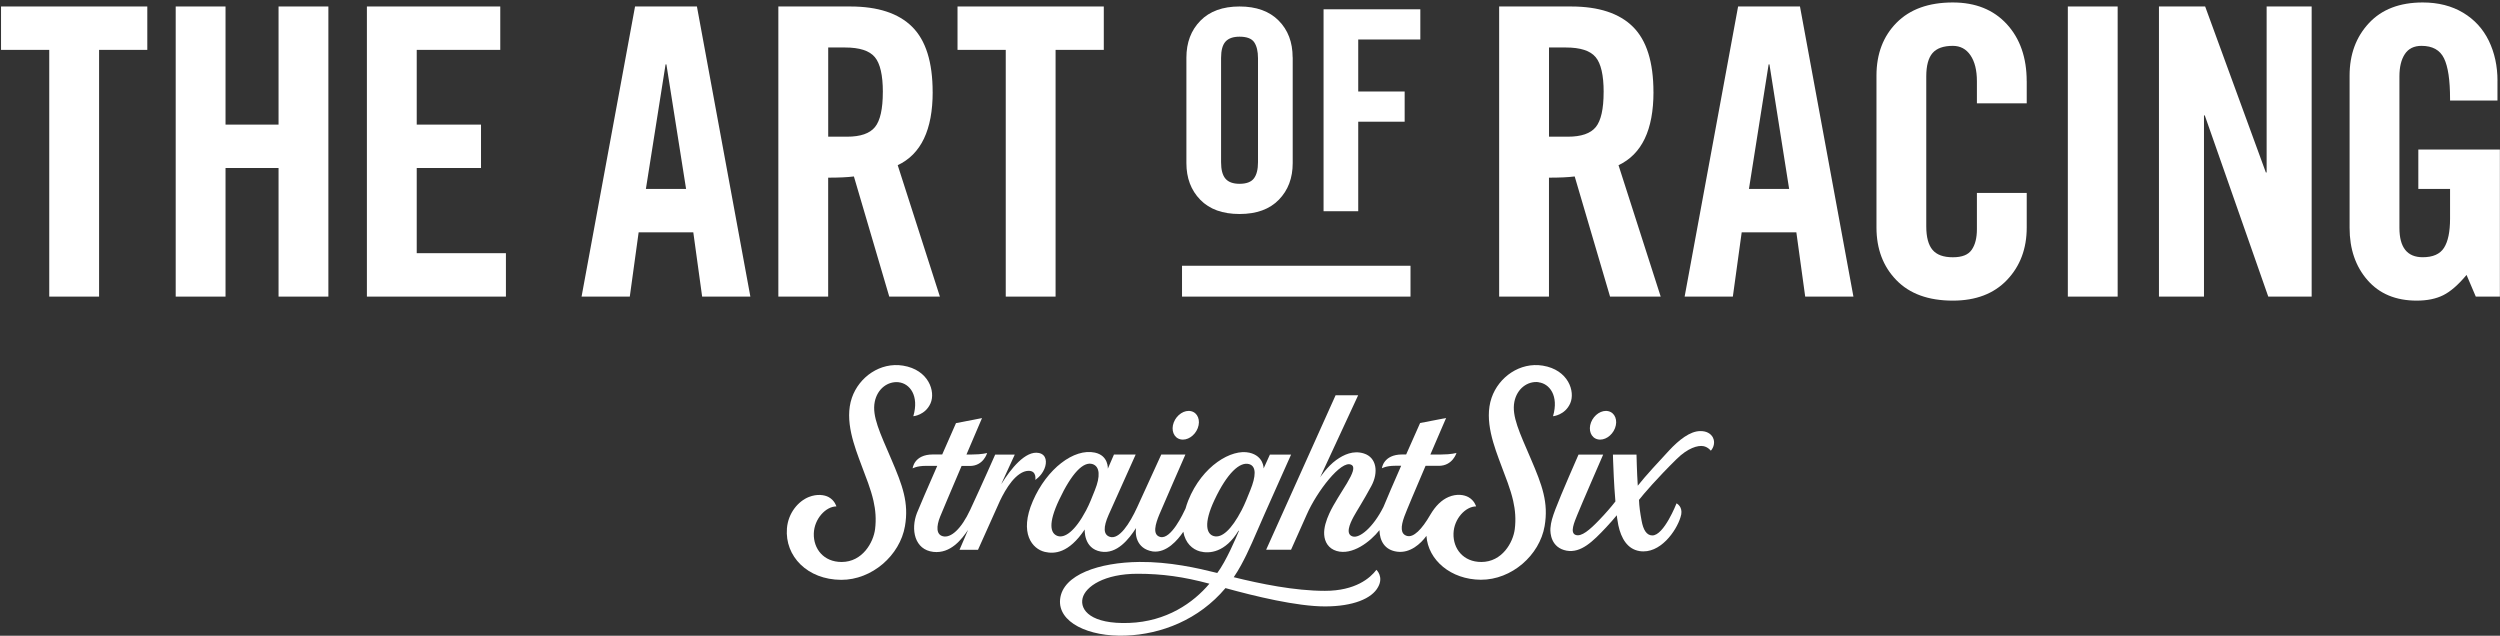 <svg width="987" height="251" viewBox="0 0 987 251" fill="none" xmlns="http://www.w3.org/2000/svg">
<rect x="0" y="0" width="987" height="251" fill="#333333" stroke="none"/>
<path d="M0.407 2.56V19.691H19.446V117.1H39.116V19.691H58.154V2.56H0.407Z" fill="white"/>
<path d="M109.972 49.196V2.56H129.642V117.1H109.972V66.327H89.038V117.1H69.368V2.56H89.038V49.196H109.972Z" fill="white"/>
<path d="M164.522 19.691V49.196H189.902V66.327H164.522V99.957H199.737V117.1H144.852V2.56H197.507V19.691H164.522Z" fill="white"/>
<path d="M489.375 72.566C492.095 72.566 493.989 71.844 495.059 70.413C496.129 68.982 496.658 66.868 496.658 64.058V22.978C496.658 20.258 496.155 18.157 495.162 16.688C494.17 15.218 492.236 14.483 489.362 14.483C486.861 14.483 485.018 15.128 483.845 16.417C482.672 17.706 482.079 19.858 482.079 22.875V64.058C482.079 67.01 482.646 69.163 483.793 70.516C484.941 71.882 486.797 72.566 489.375 72.566ZM510.36 22.656V64.393C510.36 70.284 508.542 75.105 504.894 78.856C501.246 82.607 496.078 84.489 489.375 84.489C482.672 84.489 477.503 82.607 473.855 78.856C470.207 75.105 468.39 70.284 468.39 64.393V22.772C468.39 16.804 470.233 11.944 473.907 8.193C477.58 4.442 482.736 2.56 489.362 2.56C495.987 2.56 501.143 4.416 504.817 8.129C508.503 11.841 510.334 16.688 510.334 22.656" fill="white"/>
<path d="M348.552 36.345C348.552 29.681 347.495 25.079 345.381 22.552C343.267 20.013 339.349 18.75 333.638 18.75H326.974V53.965H334.425C339.709 53.965 343.383 52.702 345.445 50.163C347.508 47.623 348.539 43.022 348.539 36.358M368.222 36.345C368.222 51.258 363.62 60.887 354.417 65.218L371.071 117.1H351.078L337.119 69.665C334.579 69.987 331.189 70.142 326.961 70.142V117.1H307.291V2.56H335.688C346.58 2.56 354.726 5.228 360.114 10.578C365.502 15.914 368.209 24.512 368.209 36.358" fill="white"/>
<path d="M270.864 74.589L263.092 25.414H262.769L254.997 74.589H270.864ZM277.206 117.1L273.713 91.72H252.135L248.642 117.1H229.603L250.717 2.56H275.144L296.245 117.1H277.206Z" fill="white"/>
<path d="M416.74 19.691V117.1H397.07V19.691H378.031V2.56H435.778V19.691H416.74Z" fill="white"/>
<path d="M633.124 36.345C633.124 29.681 632.067 25.079 629.953 22.552C627.839 20.013 623.92 18.75 618.21 18.75H611.546V53.965H618.996C624.281 53.965 627.955 52.702 630.017 50.163C632.079 47.623 633.111 43.022 633.111 36.358M652.794 36.345C652.794 51.258 648.192 60.887 638.988 65.218L655.642 117.1H635.65L621.69 69.665C619.151 69.987 615.761 70.142 611.533 70.142V117.1H591.863V2.56H620.259C631.151 2.56 639.298 5.228 644.686 10.578C650.074 15.914 652.781 24.512 652.781 36.358" fill="white"/>
<path d="M536.23 15.592V36.126H554.559V48.049H536.23V83.393H522.541V3.669H560.746V15.592H536.23Z" fill="white"/>
<path d="M800.152 32.065V40.792H780.482V32.065C780.482 27.734 779.631 24.318 777.942 21.831C776.254 19.343 773.921 18.105 770.969 18.105C767.269 18.105 764.601 19.059 762.951 20.967C761.314 22.875 760.489 25.943 760.489 30.171V89.348C760.489 93.576 761.301 96.67 762.951 98.629C764.588 100.588 767.256 101.568 770.969 101.568C774.681 101.568 777.053 100.588 778.419 98.629C779.798 96.67 780.482 93.95 780.482 90.457V76.175H800.152V89.812C800.152 98.165 797.561 105.061 792.379 110.514C787.197 115.966 780.056 118.686 770.969 118.686C761.34 118.686 753.915 115.992 748.682 110.591C743.449 105.203 740.832 98.268 740.832 89.812V29.848C740.832 21.276 743.474 14.329 748.759 8.979C754.044 3.643 761.443 0.975 770.956 0.975C779.94 0.975 787.055 3.836 792.289 9.534C797.522 15.244 800.139 22.759 800.139 32.065" fill="white"/>
<path d="M706.351 74.589L698.579 25.414H698.257L690.484 74.589H706.351ZM712.693 117.1L709.2 91.72H687.622L684.129 117.1H665.091L686.204 2.56H710.631L731.732 117.1H712.693Z" fill="white"/>
<path d="M985.999 31.911V39.683H967.283V39.052C967.283 31.653 966.497 26.303 964.898 23.029C963.313 19.755 960.348 18.105 956.017 18.105C953.052 18.105 950.861 19.188 949.43 21.354C947.999 23.519 947.291 26.458 947.291 30.158V89.967C947.291 97.688 950.358 101.555 956.494 101.555C960.516 101.555 963.313 100.318 964.898 97.83C966.484 95.342 967.283 91.514 967.283 86.332V74.589H954.754V59.044H986.953V117.1H977.44L973.792 108.541C970.518 112.46 967.45 115.128 964.589 116.546C961.727 117.977 958.247 118.686 954.122 118.686C945.873 118.686 939.389 115.992 934.684 110.591C929.979 105.203 927.62 98.32 927.62 89.967V29.848C927.62 21.495 930.16 14.599 935.238 9.147C940.304 3.695 947.394 0.975 956.494 0.975C962.63 0.975 967.94 2.328 972.439 5.022C976.937 7.716 980.315 11.428 982.596 16.12C984.865 20.825 986.012 26.097 986.012 31.911" fill="white"/>
<path d="M836.05 2.56H816.38V117.1H836.05V2.56Z" fill="white"/>
<path d="M894.867 68.08V2.56H912.642V117.1H895.512L870.441 45.548H870.131V117.1H852.356V2.56H870.595L894.558 68.08H894.867Z" fill="white"/>
<path d="M354.842 150.924C359.135 151.413 362.963 156.17 360.578 164.329C360.578 164.329 365.309 163.942 367.384 159.212C369.408 154.584 366.662 146 356.518 144.35C347.559 142.893 339.168 148.81 336.332 157.021C333.226 166.031 337.415 176.433 340.238 184.025C341.785 188.201 343.757 192.919 344.853 197.753C345.677 201.388 345.961 205.01 345.484 208.877C344.827 214.149 340.509 221.87 332.272 221.87C325.182 221.87 321.122 216.675 321.29 210.656C321.444 204.804 326.072 199.931 330.21 199.931C330.21 199.931 329.578 197.585 327.18 196.27C325.44 195.317 322.527 194.956 319.382 196.193C315.193 197.83 311.171 202.483 310.681 208.619C309.818 219.588 318.737 228.856 332.091 228.921C344.247 228.972 355.293 219.266 357.278 207.73C358.877 198.475 356.325 191.643 351.865 181.254C347.405 170.851 344.221 164.316 345.342 158.67C346.374 153.45 350.55 150.421 354.855 150.911" fill="white"/>
<path d="M607.395 150.924C611.688 151.413 615.516 156.17 613.131 164.329C613.131 164.329 617.862 163.942 619.937 159.212C621.961 154.584 619.215 146 609.071 144.35C600.112 142.893 591.721 148.81 588.885 157.021C585.779 166.031 589.968 176.433 592.791 184.025C594.338 188.201 596.31 192.919 597.405 197.753C598.23 201.388 598.514 205.01 598.037 208.877C597.38 214.149 593.062 221.87 584.825 221.87C577.735 221.87 573.675 216.675 573.843 210.656C573.997 204.804 578.625 199.931 582.763 199.931C582.763 199.931 582.131 197.585 579.733 196.27C577.993 195.317 575.106 194.853 571.935 196.193C569.125 197.379 566.74 199.738 564.704 203.192C561.326 209.057 558.052 212.318 555.474 211.584C552.806 210.823 553.025 207.82 554.405 203.992C555.152 201.903 559.006 192.803 562.809 183.909C564.961 183.909 566.869 183.909 568.068 183.909C573.52 183.909 575.029 178.805 575.029 178.805C575.029 178.805 572.992 179.436 569.06 179.436H564.717C568.094 171.573 570.968 164.922 570.93 165.025L560.656 167.01C560.656 167.01 558.143 172.656 555.152 179.423H553.593C546.103 179.423 545.575 184.876 545.575 184.876C545.536 184.914 547.122 183.883 550.821 183.883C551.453 183.883 552.265 183.883 553.18 183.883C550.357 190.328 547.496 196.902 546.194 200.125C542.082 208.31 536.745 212.589 534.064 211.803C531.138 210.952 532.788 207.008 534.386 204.03C535.495 201.968 538.279 197.688 541.437 191.823C544.273 186.564 543.551 180.609 538.434 179.024C534.296 177.722 530.52 179.462 527.529 181.627C524.036 184.141 521.187 188.446 521.187 188.446L536.204 156.041H527.297L499.88 217.023H509.715C509.715 217.023 514.665 205.99 515.902 203.154C519.885 194.053 529.527 181.524 533.433 183.471C537.003 185.018 528.38 194.891 524.822 202.703C523.598 205.371 522.605 208.413 522.786 211.081C522.979 213.968 524.474 216.572 527.697 217.526C533.871 219.356 540.973 213.904 544.608 209.302C544.711 213.427 546.58 217.165 551.62 217.81C556.712 218.467 560.875 214.716 563.157 211.558C563.801 221.148 572.837 228.818 584.632 228.882C596.787 228.934 607.833 219.228 609.818 207.691C611.404 198.436 608.865 191.604 604.405 181.215C599.945 170.813 596.761 164.278 597.87 158.632C598.901 153.411 603.09 150.382 607.382 150.872" fill="white"/>
<path d="M408.709 189.478C408.709 189.478 411.094 188.021 412.331 185.095C413.427 182.491 413.156 179.475 410.179 178.843C404.881 177.709 398.926 185.263 395.433 190.947H395.368L400.627 179.488H392.893C392.893 179.488 387.737 191.192 383.046 201.259C379.436 209.006 375.363 212.435 372.347 211.738C369.537 211.094 369.653 207.807 371.148 204.017C371.741 202.509 375.724 193.138 379.63 183.961C380.957 183.961 382.092 183.961 382.904 183.961C388.318 183.961 389.723 178.83 389.723 178.83C389.723 178.83 387.712 179.436 383.78 179.436C383.278 179.436 382.504 179.436 381.563 179.436C384.876 171.651 387.699 165.064 387.699 165.064L377.426 167.049C377.426 167.049 374.951 172.643 371.986 179.423C370.684 179.423 369.421 179.423 368.299 179.423C360.81 179.423 360.308 184.914 360.308 184.914C360.269 184.953 361.854 183.922 365.554 183.922C366.637 183.922 368.222 183.922 370.027 183.922C366.469 192.043 362.808 200.46 362.009 202.535C359.496 209.032 361.029 217.036 368.493 217.887C375.273 218.66 379.681 212.924 382.195 209.199L378.818 217.062H386.113C386.113 217.062 394.002 199.377 394.814 197.663C395.91 195.381 397.508 192.429 399.429 190.083C401.401 187.686 403.708 185.933 406.003 185.881C409.431 185.804 408.735 189.452 408.735 189.452" fill="white"/>
<path d="M445.755 245.936C430.816 246.49 426.266 240.896 427.4 236.191C428.534 231.486 436.088 226.523 449.094 226.523C458.851 226.523 467.281 227.709 477.477 230.442C471.123 237.995 460.566 245.394 445.768 245.936M479.192 211.648C476.33 210.836 475.093 206.737 479.462 197.418C484.502 186.68 489.504 182.221 493.126 183.226C496.168 184.077 495.794 188.176 493.654 193.448C492.43 196.451 491.553 198.823 490.161 201.491C486.165 209.135 482.35 212.538 479.192 211.648ZM432.285 193.461C431.073 196.464 430.197 198.836 428.792 201.504C424.409 209.792 420.272 212.628 417.449 211.571C414.703 210.54 413.724 206.737 418.106 197.418C423.146 186.68 427.774 182.066 431.344 183.226C434.296 184.193 434.425 188.176 432.285 193.448M543.397 224.976C540.96 228.225 535.108 233.265 523.082 233.265C511.056 233.265 497.573 230.468 487.08 227.877C488.086 226.407 489.027 224.86 489.916 223.236C493.139 217.333 495.214 212.138 499.287 202.87C502.561 195.42 509.728 179.527 509.715 179.488H501.35L498.888 184.927C498.888 184.927 498.965 180.055 493.28 178.727C486.294 177.103 474.616 183.832 469.099 197.637C468.622 198.823 468.364 199.725 468.042 200.795C467.165 202.664 462.293 213.182 458.014 211.983C454.868 211.107 456.17 206.84 457.717 203.102C458.942 200.125 467.99 179.462 467.99 179.462H458.465C458.465 179.462 451.221 195.33 449.016 200.138C445.923 206.905 441.837 213.066 438.215 211.958C435.521 211.133 435.572 208.104 437.647 203.347C439.31 199.545 448.359 179.462 448.359 179.462H439.787L437.377 185.031C437.377 185.031 437.686 179.849 432.259 178.689C424.01 176.923 413.337 184.992 407.768 197.817C402.239 210.566 407.601 216.74 412.499 217.887C416.186 218.738 421.909 218.532 428.251 209.032C428.251 209.032 427.722 216.585 434.631 217.771C440.986 218.867 445.691 212.847 448.514 208.464C448.514 208.464 448.05 211.017 449.119 213.414C449.983 215.361 451.723 217.178 455.126 217.719C460.553 218.39 464.961 213.221 467.178 209.934C467.952 214.42 470.787 216.882 473.714 217.681C477.464 218.699 483.768 218.132 488.962 209.521C488.962 209.521 489.156 209.599 489.156 209.547C488.06 212.203 484.051 221.612 480.584 226.214C472.76 224.255 461.648 221.741 449.815 221.857C434.051 222.025 419.576 226.82 418.532 236.552C417.552 245.652 429.746 251.504 444.453 250.937C458.452 250.408 473.301 244.698 483.819 232.182C495.343 235.366 511.984 239.413 523.095 239.413C534.206 239.413 541.618 236.32 544.054 231.782C546.374 227.683 543.409 224.964 543.409 224.964" fill="white"/>
<path d="M466.018 173.442C468.635 174.074 471.703 172.089 472.876 169.021C474.049 165.953 472.876 162.963 470.272 162.344C467.655 161.713 464.587 163.698 463.401 166.765C462.229 169.833 463.401 172.824 466.005 173.442" fill="white"/>
<path d="M630.752 173.442C633.368 174.074 636.436 172.089 637.609 169.021C638.782 165.953 637.609 162.963 635.005 162.344C632.389 161.713 629.321 163.698 628.135 166.765C626.962 169.833 628.135 172.824 630.739 173.442" fill="white"/>
<path d="M676.305 172.811C675.441 171.122 673.637 170.117 671.11 170.194C667.218 170.297 662.925 173.571 658.865 177.954C655.552 181.524 649.429 188.098 646.594 191.759C646.246 186.629 646.091 179.475 646.091 179.475C646.091 179.475 636.784 179.501 636.784 179.475C636.784 179.475 636.862 182.955 637.119 188.188C637.261 190.986 637.455 194.479 637.764 197.972C636.062 200.176 633.897 202.664 631.435 205.229C627.62 209.212 624.346 212.022 622.051 211.184C619.666 210.32 621.626 206.002 622.683 203.334C624.139 199.673 632.93 179.475 632.93 179.475H623.198C623.198 179.475 616.083 195.652 614.059 201.091C612.912 204.159 612.306 206.054 612.113 208.477C611.945 210.514 612.358 216.276 618.532 217.41C624.217 218.39 628.87 213.762 634.077 208.232C635.65 206.57 637.081 204.907 638.305 203.424C638.305 203.424 638.512 205.435 638.911 207.343C640.033 212.589 642.52 216.791 647.277 217.565C655.385 218.879 661.829 209.599 663.454 204.236C664.588 200.988 662.951 199.287 661.894 198.72C661.894 198.72 656.931 211.481 652.304 211.39C650.074 211.352 648.759 209.199 648.102 205.577C647.509 202.303 647.187 200.15 647.07 197.353C648.901 195.007 654.224 188.82 661.945 181.215C666.367 176.858 670.337 175.711 672.554 176.149C674.346 176.51 675.441 177.941 675.441 177.941C676.627 176.613 677.156 174.525 676.279 172.798" fill="white"/>
<path d="M556.867 104.919H466.663V117.1H556.867V104.919Z" fill="white"/>
</svg>
